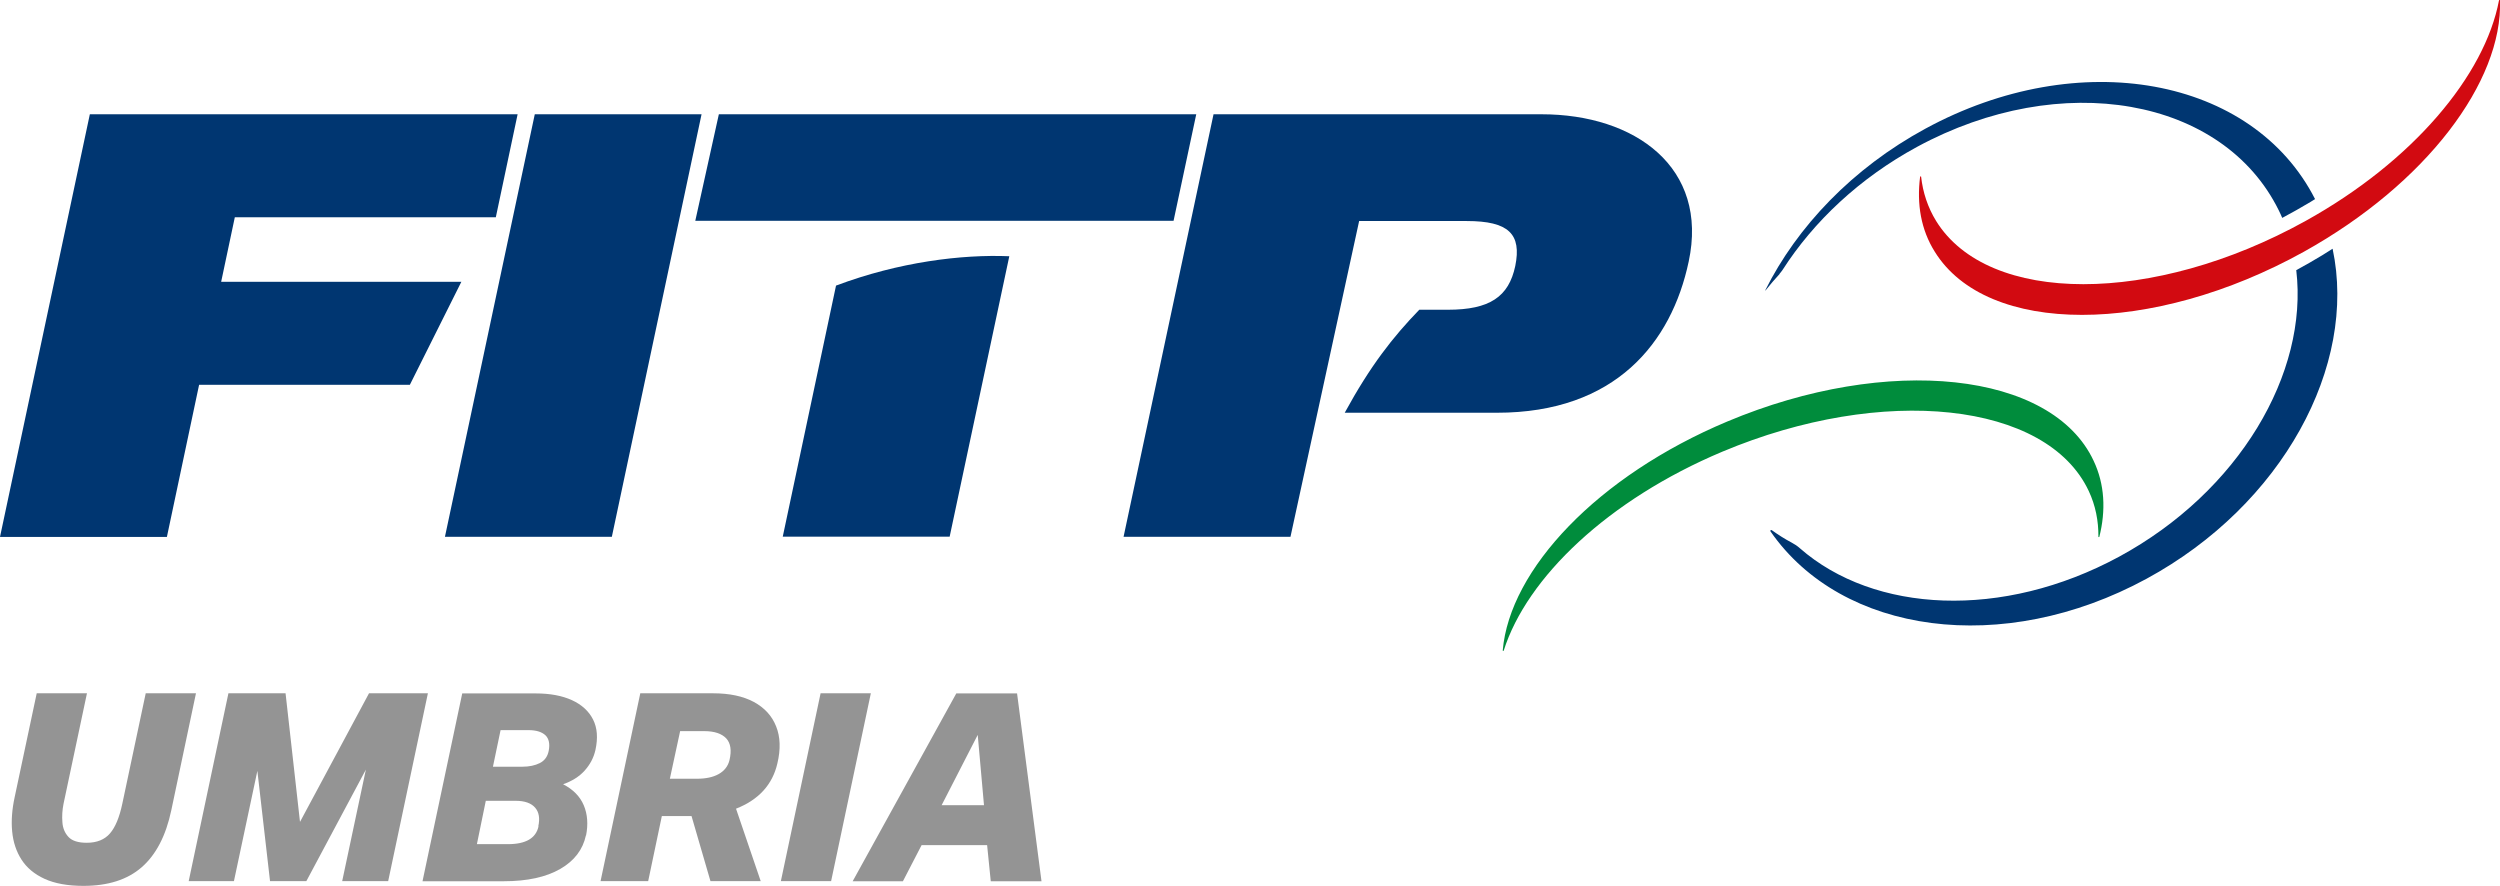 <?xml version="1.0" encoding="UTF-8"?>
<svg id="Livello_2" data-name="Livello 2" xmlns="http://www.w3.org/2000/svg" viewBox="0 0 199.52 70.7">
  <defs>
    <style>
      .cls-1 {
        fill: #003671;
      }

      .cls-2 {
        fill: #008c3c;
      }

      .cls-3 {
        fill: #d20a11;
      }

      .cls-4 {
        fill: #949494;
      }
    </style>
  </defs>
  <g id="Layer_1" data-name="Layer 1">
    <g>
      <g>
        <path class="cls-1" d="M7.17,9.12h34.14l-1.74,8.22h-20.83l-1.09,5.15h19.17l-4.11,8.22H15.89l-2.57,12.14H0L7.17,9.12Z"/>
        <path class="cls-1" d="M42.68,9.12h13.31l-7.16,33.72h-13.32l7.17-33.72Z"/>
        <path class="cls-1" d="M66.72,22.8l-4.25,20.03h13.32l4.76-22.38c-3.8-.16-8.82.46-13.82,2.34h0Z"/>
        <polygon class="cls-1" points="57.37 9.12 55.49 17.62 93.66 17.62 95.47 9.12 57.37 9.12"/>
        <path class="cls-1" d="M123.03,9.12h-26.18l-7.18,33.72h13.32l5.48-25.2h8.59c3.35,0,4.39,1.04,3.87,3.59-.52,2.45-2.03,3.49-5.38,3.49h-2.28c-2.11,2.18-3.91,4.48-5.95,8.22h12.15c9.45,0,13.93-5.59,15.3-12.06,1.61-7.51-4.27-11.76-11.74-11.76h0Z"/>
      </g>
      <g>
        <g>
          <path class="cls-1" d="M142.02,21.85c.09-.1.17-.2.25-.32,2.47-3.85,6.14-7.32,10.73-9.81,11.49-6.23,24.42-3.96,28.87,5.08.1.19.18.39.27.59.76-.4,1.51-.83,2.25-1.27h0c.12-.07.25-.15.37-.23-4.97-9.76-18.83-12.29-31.1-5.62-5.82,3.16-10.24,7.82-12.78,12.9-.01.03,0,.03.03,0,.36-.45.73-.89,1.13-1.32h0Z"/>
          <path class="cls-1" d="M185.42,20.32c-.72.44-1.44.85-2.16,1.24.98,8.23-4.57,17.68-14.14,22.87-9.31,5.04-19.55,4.51-25.48-.68-.19-.17-.41-.32-.64-.44-.57-.3-1.1-.64-1.6-1-.06-.04-.15.03-.1.1,5.69,8.22,18.54,10.01,30.01,3.78,10.85-5.89,16.84-17,14.85-26.34-.24.15-.48.31-.73.46h0Z"/>
        </g>
        <path class="cls-3" d="M153.23,14.1s.08-.05.09,0c.14,1.26.53,2.45,1.2,3.54,4.16,6.72,17.35,6.72,29.47,0,8.59-4.76,14.32-11.63,15.45-17.61.01-.05.08-.04.08,0,.22,6.47-5.87,14.62-15.65,20.06-12.11,6.72-25.3,6.72-29.46,0-1.1-1.75-1.45-3.8-1.17-5.99h0Z"/>
        <path class="cls-2" d="M167.55,42.85s-.09.04-.08-.01c.01-1.27-.23-2.5-.77-3.65-3.33-7.12-16.42-8.53-29.25-3.14-9.1,3.83-15.6,10.04-17.44,15.87-.01.05-.09.03-.08-.01.55-6.46,7.56-13.92,17.92-18.27,12.82-5.39,25.92-3.99,29.24,3.14.88,1.86.99,3.94.45,6.08Z"/>
      </g>
    </g>
  </g>
  <g>
    <path class="cls-4" d="M4.98,65.62c.03.48.2.87.49,1.18.29.31.78.46,1.45.46.81,0,1.43-.25,1.86-.75.43-.5.75-1.28.98-2.36l1.87-8.82h4.01l-1.97,9.34c-.43,2.04-1.23,3.56-2.37,4.55s-2.69,1.48-4.64,1.48c-1.26,0-2.29-.19-3.1-.56-.81-.37-1.42-.88-1.84-1.53-.42-.65-.67-1.4-.75-2.26-.08-.85-.01-1.76.2-2.73l1.76-8.29h4.01l-1.87,8.82c-.1.5-.13.99-.09,1.47Z"/>
    <path class="cls-4" d="M23.95,65.58l5.5-10.25h4.7l-3.17,14.99h-3.67l1.89-8.9-4.75,8.9h-2.9l-1.01-8.8-1.87,8.8h-3.61l3.17-14.99h4.56l1.15,10.25Z"/>
    <path class="cls-4" d="M46.76,66.67c-.24,1.13-.92,2.03-2.05,2.68-1.13.65-2.63.98-4.5.98h-6.49l3.17-14.99h5.86c1.15,0,2.11.18,2.9.54.78.36,1.34.87,1.68,1.54s.4,1.48.19,2.44c-.14.62-.43,1.16-.86,1.64-.43.48-1.01.84-1.72,1.09.8.41,1.35.97,1.65,1.68.3.71.36,1.52.18,2.42ZM42.96,65.95c.14-.63.06-1.13-.25-1.49-.31-.36-.83-.55-1.55-.55h-2.39l-.71,3.46h2.48c1.43,0,2.24-.48,2.44-1.43ZM43.53,58.68c-.29-.27-.74-.41-1.35-.41h-2.23l-.61,2.92h2.35c.55,0,1.01-.1,1.39-.29s.62-.52.71-.97c.11-.56.02-.98-.26-1.25Z"/>
    <path class="cls-4" d="M51.73,70.32h-3.8l3.17-14.99h5.8c1.32,0,2.4.23,3.26.69.85.46,1.45,1.11,1.78,1.95.34.84.37,1.83.1,2.96-.39,1.69-1.49,2.9-3.3,3.61l1.97,5.78h-4.01l-1.51-5.19h-2.37l-1.09,5.19ZM57.96,58.93c-.36-.38-.94-.58-1.75-.58h-1.93l-.82,3.8h2.16c.7,0,1.28-.12,1.73-.37s.75-.62.87-1.12c.18-.77.09-1.35-.26-1.73Z"/>
    <path class="cls-4" d="M65.49,55.33h4.01l-3.17,14.99h-4.01l3.17-14.99Z"/>
    <path class="cls-4" d="M78.78,67.45h-5.23l-1.49,2.88h-4.01l8.27-14.99h4.85l1.95,14.99h-4.05l-.29-2.88ZM78.03,58.65l-2.88,5.61h3.38l-.5-5.61Z"/>
  </g>
</svg>